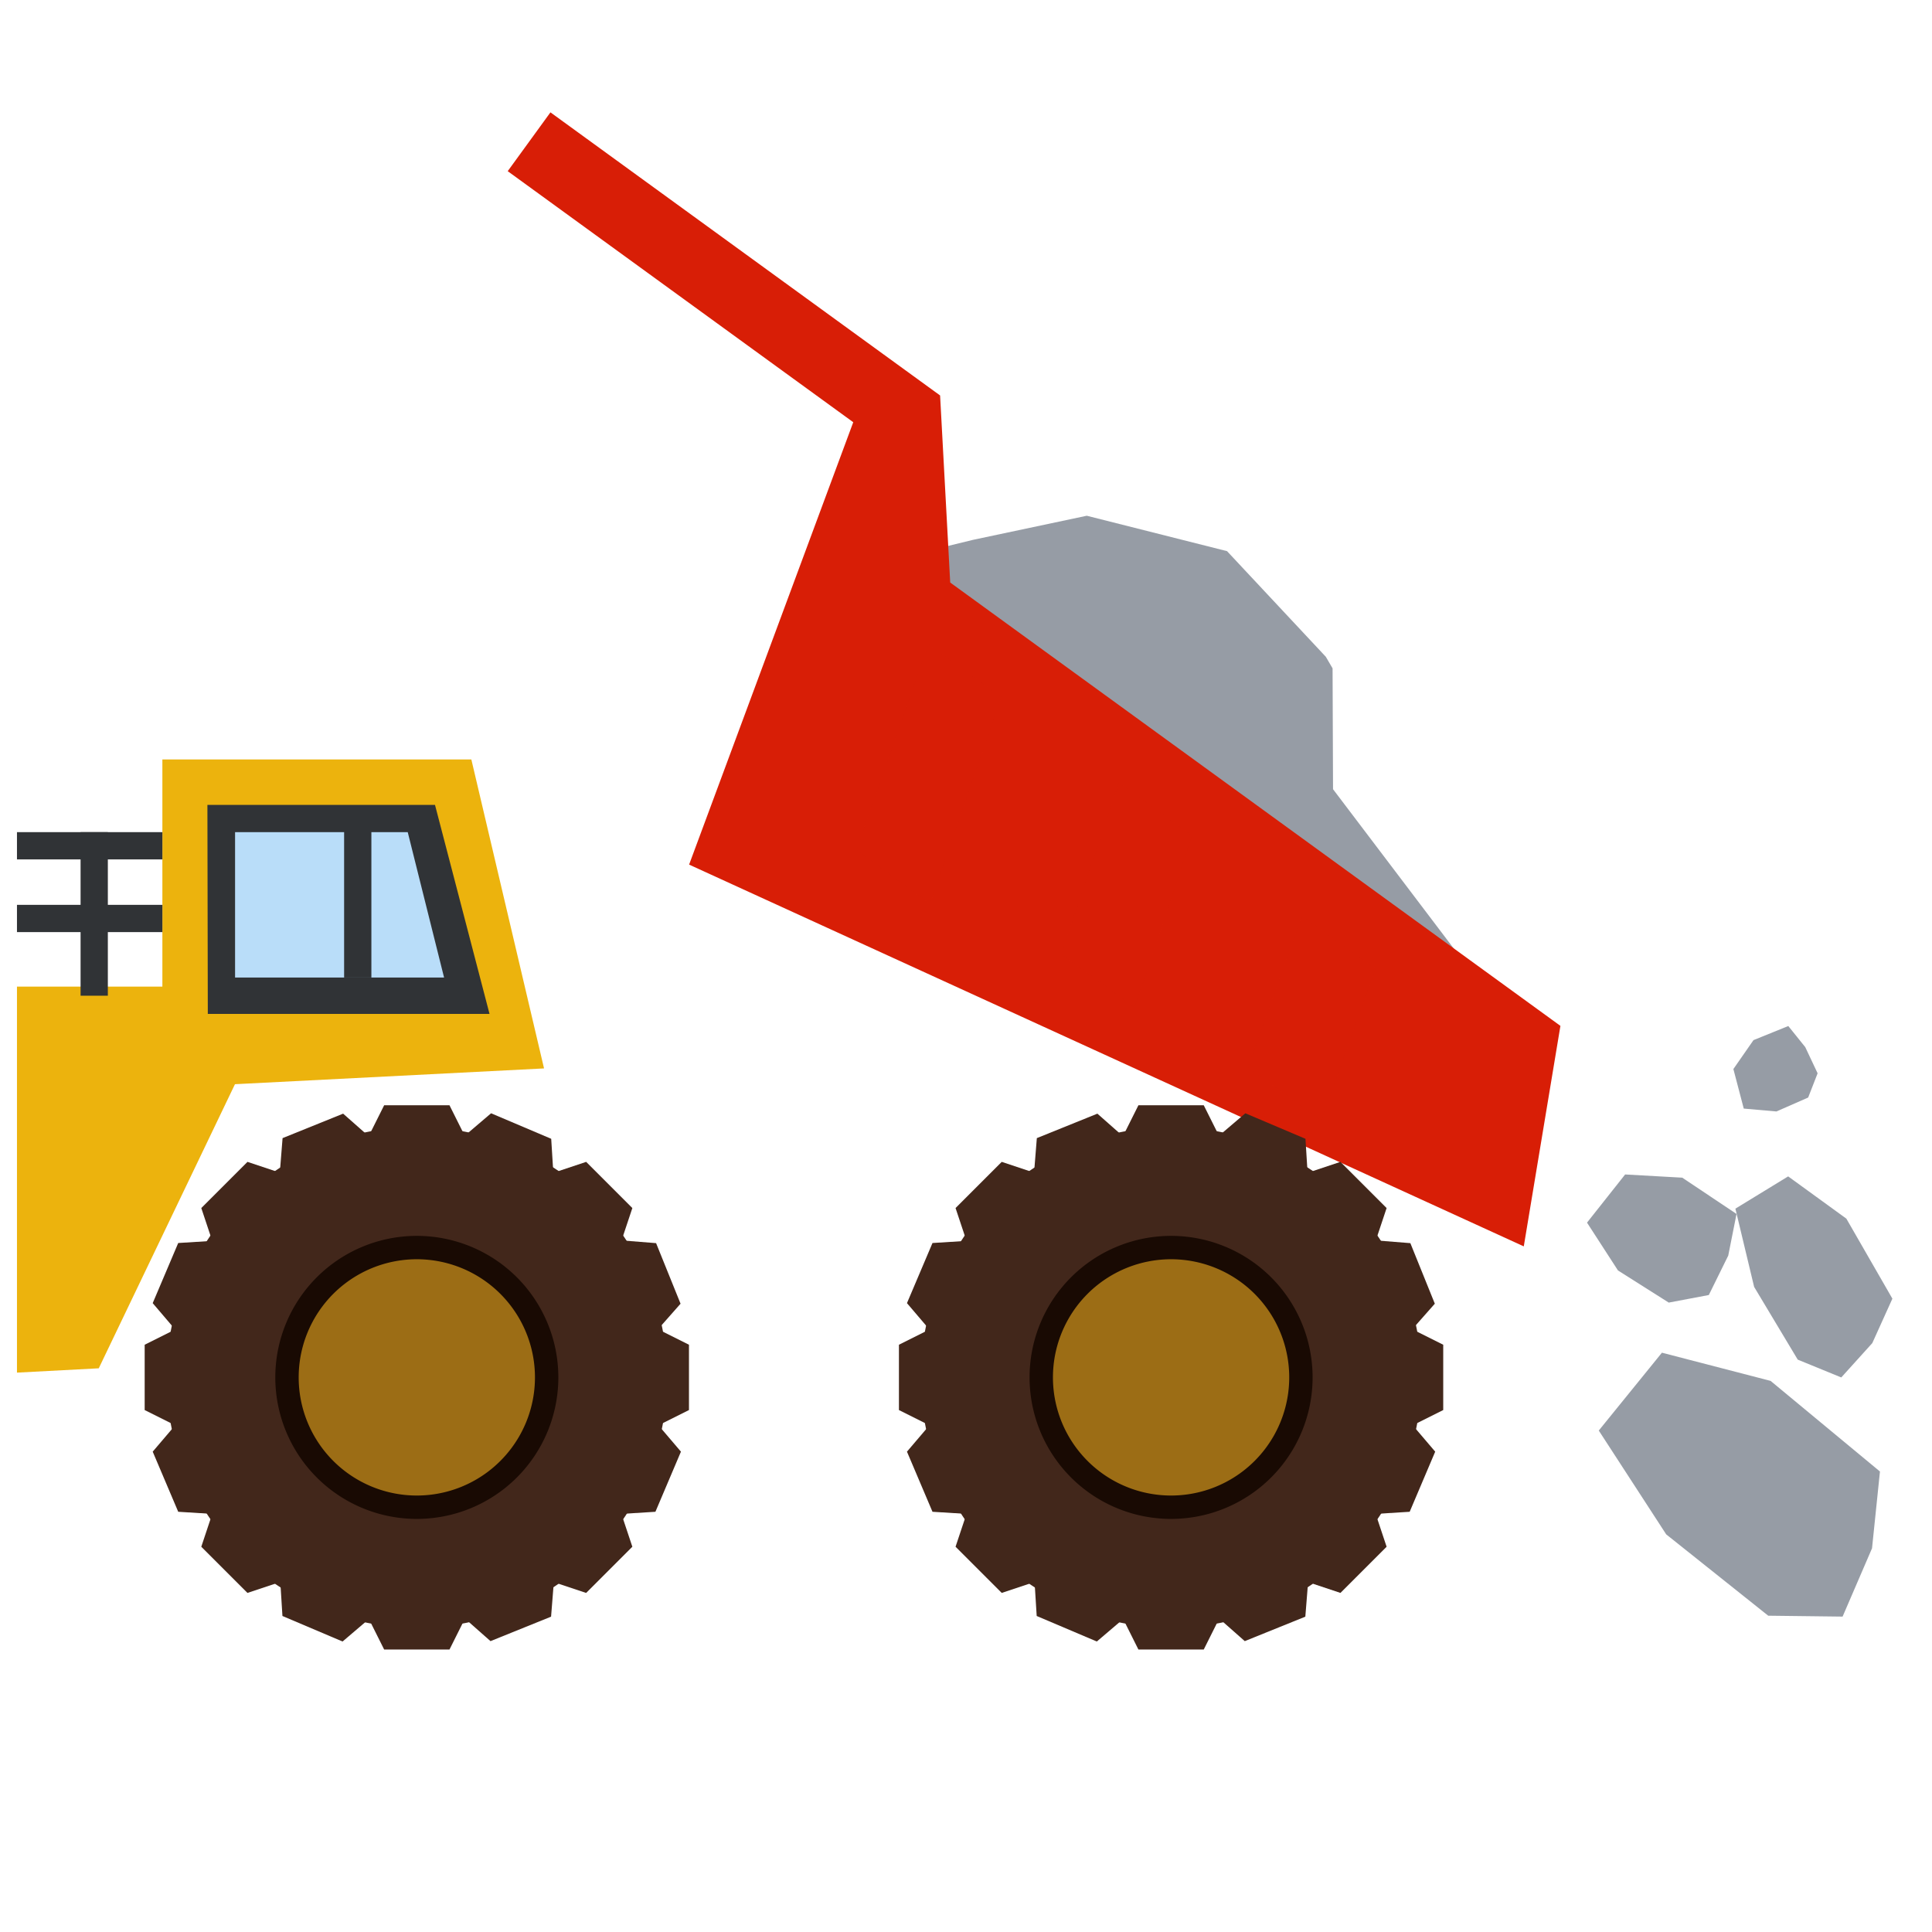 <?xml version="1.0" standalone="no"?><!DOCTYPE svg PUBLIC "-//W3C//DTD SVG 1.1//EN" "http://www.w3.org/Graphics/SVG/1.1/DTD/svg11.dtd"><svg t="1712733655018" class="icon" viewBox="0 0 1024 1024" version="1.1" xmlns="http://www.w3.org/2000/svg" p-id="5389" xmlns:xlink="http://www.w3.org/1999/xlink" width="200" height="200"><path d="M439.2 304.813l76.518-18.682 60.295-12.778 74.34 18.765 52.357 55.98 3.583 6.136 0.245 64.057 114.3 150.843-9.2 21.676-393.263-269.255z" fill="#969CA5" p-id="5390"></path><path d="M269.097 90.725l183.144 133.062-87.001 234.47 442.393 202.345 19.421-116.87L503.63 308.752l-5.36-99.151L291.746 59.55z" fill="#d81e06" p-id="5391" data-spm-anchor-id="a313x.search_index.0.i8.42ba3a81yfqPya" class="selected"></path><path d="M690.273 485.402l-28.877 80.23 38.967 28.312 28.645-80.4zM593.088 414.792l-30.643 90.856 38.967 28.31 30.411-91.023zM492.006 341.352l-38.07 109.273 38.966 28.311 37.839-109.441z" fill="#d81e06" opacity=".2" p-id="5392" data-spm-anchor-id="a313x.search_index.0.i7.42ba3a81yfqPya" class="selected"></path><path d="M620.698 730.047m-132.704 0a132.704 132.704 0 1 0 265.408 0 132.704 132.704 0 1 0-265.408 0Z" fill="#42271B" p-id="5393"></path><path d="M620.698 730.047m-75.007 0a75.007 75.007 0 1 0 150.014 0 75.007 75.007 0 1 0-150.014 0Z" fill="#190A03" p-id="5394"></path><path d="M620.698 730.047m-62.615 0a62.615 62.615 0 1 0 125.23 0 62.615 62.615 0 1 0-125.23 0Z" fill="#9C6D15" p-id="5395"></path><path d="M603.389 585.803h34.618l11.54 23.08h-57.698z" fill="#42271B" p-id="5396"></path><path d="M660.057 590.059l31.867 13.526 1.604 25.753-53.11-22.544z" fill="#42271B" p-id="5397"></path><path d="M710.454 615.812l24.479 24.479-8.16 24.479-40.798-40.799z" fill="#42271B" p-id="5398"></path><path d="M747.516 658.892l12.968 32.097-17.076 19.345-21.614-53.496z" fill="#42271B" p-id="5399"></path><path d="M764.941 712.738v34.618l-23.079 11.54v-57.698z" fill="#42271B" p-id="5400"></path><path d="M760.686 769.406l-13.527 31.867-25.753 1.604 22.544-53.11z" fill="#42271B" p-id="5401"></path><path d="M734.933 819.803l-24.479 24.479-24.479-8.16 40.798-40.798z" fill="#42271B" p-id="5402"></path><path d="M691.853 856.865l-32.098 12.968-19.344-17.076 53.496-21.614z" fill="#42271B" p-id="5403"></path><path d="M638.007 874.29h-34.618l-11.54-23.079h57.698z" fill="#42271B" p-id="5404"></path><path d="M581.339 870.035L549.471 856.508l-1.604-25.753 53.11 22.544z" fill="#42271B" p-id="5405"></path><path d="M530.941 844.282l-24.478-24.479 8.16-24.479 40.798 40.798z" fill="#42271B" p-id="5406"></path><path d="M494.236 801.273L480.711 769.406l16.735-19.64 22.544 53.111z" fill="#42271B" p-id="5407"></path><path d="M476.454 747.356v-34.618l23.08-11.54v57.698z" fill="#42271B" p-id="5408"></path><path d="M480.71 690.688L494.236 658.82l25.753-1.604-22.544 53.11z" fill="#42271B" p-id="5409"></path><path d="M506.463 640.29L530.941 615.813l24.479 8.16L514.621 664.77z" fill="#42271B" p-id="5410"></path><path d="M549.543 603.23l32.097-12.97 19.345 17.077L547.489 628.95z" fill="#42271B" p-id="5411"></path><path d="M220.924 730.047m-132.704 0a132.704 132.704 0 1 0 265.408 0 132.704 132.704 0 1 0-265.408 0Z" fill="#42271B" p-id="5412"></path><path d="M220.924 730.047m-75.007 0a75.007 75.007 0 1 0 150.014 0 75.007 75.007 0 1 0-150.014 0Z" fill="#190A03" p-id="5413"></path><path d="M220.924 730.047m-62.615 0a62.615 62.615 0 1 0 125.23 0 62.615 62.615 0 1 0-125.23 0Z" fill="#9C6D15" p-id="5414"></path><path d="M203.615 585.803h34.618l11.54 23.08h-57.698z" fill="#42271B" p-id="5415"></path><path d="M260.283 590.059l31.867 13.526 1.604 25.753-53.11-22.544z" fill="#42271B" p-id="5416"></path><path d="M310.68 615.812l24.479 24.479-8.16 24.479-40.798-40.799z" fill="#42271B" p-id="5417"></path><path d="M347.742 658.892l12.968 32.097-17.076 19.345-21.614-53.496z" fill="#42271B" p-id="5418"></path><path d="M365.167 712.738v34.618l-23.079 11.54v-57.698z" fill="#42271B" p-id="5419"></path><path d="M360.912 769.406l-13.527 31.867-25.753 1.604 22.544-53.11z" fill="#42271B" p-id="5420"></path><path d="M335.159 819.803l-24.479 24.479-24.479-8.16 40.798-40.798z" fill="#42271B" p-id="5421"></path><path d="M292.079 856.865l-32.098 12.968-19.344-17.076 53.496-21.614z" fill="#42271B" p-id="5422"></path><path d="M238.233 874.29h-34.618l-11.54-23.079h57.698z" fill="#42271B" p-id="5423"></path><path d="M181.565 870.035L149.697 856.508l-1.604-25.753 53.11 22.544z" fill="#42271B" p-id="5424"></path><path d="M131.167 844.282l-24.478-24.479 8.16-24.479 40.798 40.798z" fill="#42271B" p-id="5425"></path><path d="M94.462 801.273L80.937 769.406l16.735-19.64 22.544 53.111z" fill="#42271B" p-id="5426"></path><path d="M76.68 747.356v-34.618l23.08-11.54v57.698z" fill="#42271B" p-id="5427"></path><path d="M80.936 690.688L94.462 658.82l25.753-1.604-22.544 53.11z" fill="#42271B" p-id="5428"></path><path d="M106.689 640.29L131.167 615.813l24.479 8.16L114.847 664.77z" fill="#42271B" p-id="5429"></path><path d="M149.769 603.23l32.097-12.97 19.345 17.077L147.715 628.95z" fill="#42271B" p-id="5430"></path><path d="M86.06 402.52h163.763l38.532 163.764-163.821 8.364-72.19 150.582-43.35 2.29V522.936H86.06z" fill="#ECB30D" p-id="5431"></path><path d="M109.931 426.604h120.626l28.899 110.78H110.143z" fill="#303336" p-id="5432"></path><path d="M124.592 441.053h91.515l19.266 77.065h-110.78z" fill="#B9DDF9" p-id="5433"></path><path d="M182.391 436.237h14.45v81.881h-14.45zM8.995 441.053H86.06v14.45H8.995zM8.995 479.586H86.06v14.45H8.995z" fill="#303336" p-id="5434"></path><path d="M57.16 441.053v86.698H42.71v-86.698z" fill="#303336" p-id="5435"></path><path d="M880.855 716.955l57.601 14.947 57.96 48.03-4.2 40.689-15.602 36.208-39.423-0.475-54.075-43.113-35.734-55.025zM947.759 623.511l30.844 22.388 24.404 42.416-10.65 23.554-16.45 18.206-23.071-9.442-23.109-38.55-9.935-41.471zM861.355 622.488l30.285 1.702 28.755 19.227-4.386 22.057-10.302 20.912-21.237 4.014-26.915-17.038-16.403-25.346zM918.73 566.614l10.658-15.33 18.446-7.47 9.002 11.196 6.536 13.862-5.01 12.846-16.813 7.377-17.321-1.525z" fill="#969CA5" p-id="5436"></path></svg>